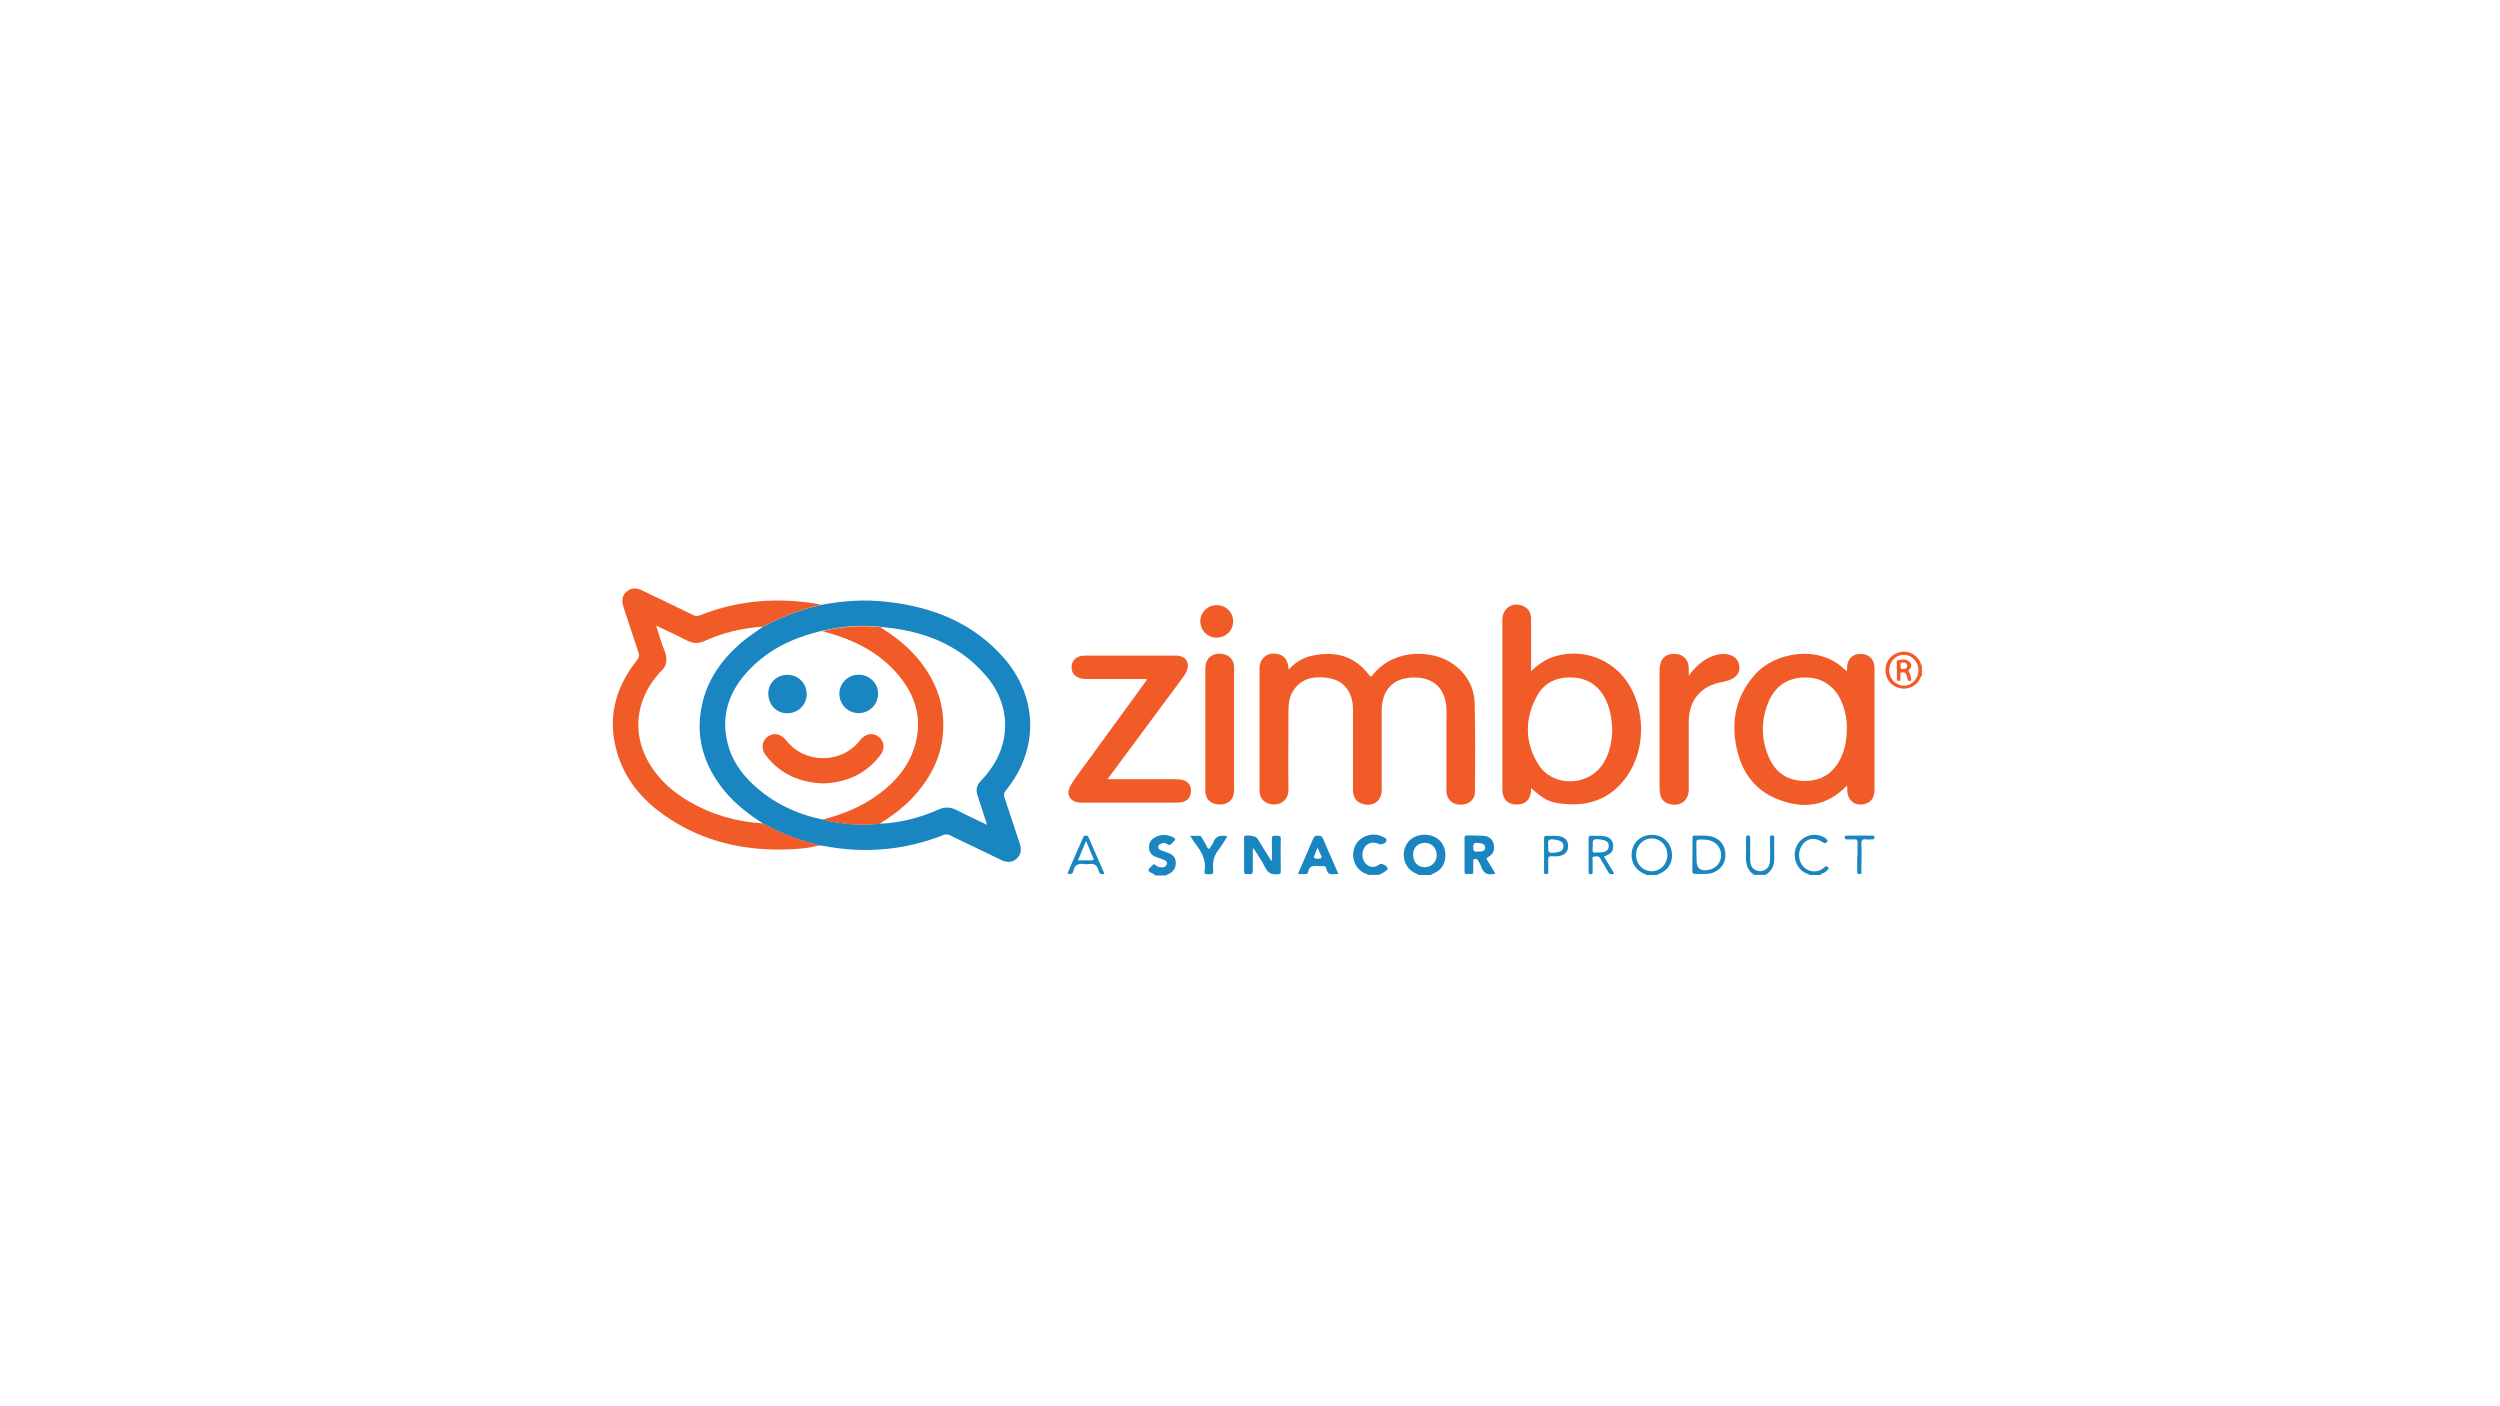 <?xml version="1.0" encoding="UTF-8"?>
<svg id="Layer_44" data-name="Layer 44" xmlns="http://www.w3.org/2000/svg" viewBox="0 0 160 90">
  <defs>
    <style>
      .cls-1 {
        fill: #1985c1;
      }

      .cls-2 {
        fill: #f05b27;
      }
    </style>
  </defs>
  <path class="cls-1" d="M90.78,56c-.01-.07-.08-.06-.13-.08-.73-.31-1.02-1.14-.65-1.85,.33-.64,1.29-.85,1.95-.43,.59,.37,.74,1.28,.32,1.87-.18,.25-.46,.35-.71,.49h-.78Zm-.34-1.29c0,.47,.3,.79,.75,.79,.43,0,.77-.35,.76-.79,0-.44-.32-.76-.75-.77-.45,0-.76,.3-.76,.77Z"/>
  <path class="cls-1" d="M73.91,56s-.04-.05-.07-.06c-.43-.2-.43-.22-.11-.54,.09-.09,.14-.12,.24-.02,.06,.06,.16,.1,.25,.12,.19,.03,.4,.02,.46-.2,.05-.2-.15-.25-.29-.31-.13-.05-.26-.09-.39-.14-.26-.09-.43-.26-.46-.54-.03-.29,.08-.54,.33-.69,.4-.25,.81-.23,1.22-.03,.13,.06,.16,.14,.04,.25-.14,.13-.23,.36-.49,.15-.08-.07-.22-.05-.32,0-.1,.03-.19,.09-.19,.21,0,.11,.06,.18,.15,.21,.13,.05,.26,.09,.39,.14,.39,.13,.56,.31,.58,.62,.02,.37-.14,.62-.5,.79-.04,.02-.09,.01-.11,.07h-.73Z"/>
  <path class="cls-1" d="M87.54,56c-.03-.09-.12-.07-.18-.1-.67-.3-.95-1.1-.62-1.79,.3-.61,1.14-.88,1.75-.56,.11,.06,.29,.1,.24,.27-.05,.17-.37,.27-.51,.19-.3-.16-.67-.08-.87,.19-.23,.31-.2,.81,.06,1.08,.25,.25,.57,.27,.88,.04,.1-.08,.39,.03,.49,.2,.09,.14-.07,.19-.14,.25-.11,.09-.25,.15-.37,.22-.24,0-.48,0-.73,0Z"/>
  <path class="cls-1" d="M105.35,56c-.02-.07-.09-.06-.13-.08-.62-.28-.91-.86-.76-1.53,.13-.58,.65-.97,1.27-.96,.63,0,1.13,.41,1.25,1.02,.13,.65-.17,1.22-.79,1.48-.04,.02-.1,.01-.11,.07h-.73Zm1.36-1.28c0-.59-.42-1.05-.99-1.06-.56,0-1,.44-1.01,1.03-.01,.6,.43,1.07,1,1.07,.56,0,1-.45,1-1.05Z"/>
  <path class="cls-1" d="M112.28,56c-.48-.3-.56-.76-.54-1.28,.02-.35,0-.71,0-1.06,0-.1,0-.18,.14-.19,.15,0,.13,.09,.13,.19,0,.45,0,.91,0,1.36,0,.29,.08,.56,.38,.68,.44,.18,.87-.1,.89-.6,.02-.47,0-.95,0-1.42,0-.1-.03-.21,.14-.21,.18,0,.13,.12,.13,.21,0,.37-.01,.74,0,1.11,.03,.5-.09,.93-.56,1.2h-.73Z"/>
  <path class="cls-2" d="M123,43.25c-.08,.03-.08,.12-.11,.18-.26,.51-.81,.75-1.36,.6-.54-.14-.89-.63-.86-1.21,.02-.55,.43-1,.99-1.1,.53-.09,1.06,.21,1.27,.73,.02,.05,0,.12,.07,.14v.67Zm-1.16-1.34c-.52,0-.93,.43-.93,.98,0,.56,.42,.99,.95,.99,.51,0,.92-.45,.92-.99,0-.54-.42-.98-.93-.98Z"/>
  <path class="cls-1" d="M115.8,56c-.05-.09-.16-.08-.24-.12-.61-.3-.87-1.08-.58-1.72,.27-.6,1-.89,1.62-.64,.11,.04,.22,.1,.3,.19,.05,.06,.11,.11,.02,.18-.06,.05-.11,.11-.22,.04-.51-.33-.88-.32-1.23,0-.35,.33-.43,.9-.2,1.33,.3,.55,1.02,.68,1.47,.26,.1-.09,.16-.11,.25-.02,.11,.12-.02,.16-.07,.22-.12,.14-.31,.18-.46,.28h-.67Z"/>
  <path class="cls-1" d="M52.53,38.72c1.41-.28,2.84-.37,4.27-.2,2.92,.33,5.52,1.36,7.48,3.63,2.17,2.51,2.2,5.86,.1,8.43-.13,.16-.15,.28-.09,.47,.33,.97,.64,1.95,.97,2.93,.13,.38,.1,.72-.21,.99-.31,.26-.64,.23-.99,.06-1.08-.53-2.18-1.04-3.26-1.57-.14-.07-.27-.08-.42-.02-2.5,.99-5.08,1.2-7.72,.69-.06-.01-.13-.01-.19-.02-1.27-.31-2.49-.75-3.63-1.4-.9-.58-1.75-1.22-2.44-2.05-1.34-1.63-1.93-3.47-1.47-5.56,.35-1.62,1.27-2.9,2.51-3.97,.43-.37,.91-.67,1.36-1,1.18-.64,2.41-1.12,3.72-1.4Zm3.79,1.39c-1.24-.13-2.47-.03-3.69,.26-1.88,.43-3.56,1.23-4.86,2.69-1.14,1.28-1.63,2.77-1.21,4.48,.25,1.04,.83,1.9,1.6,2.63,1.27,1.2,2.78,1.92,4.48,2.28,1.2,.3,2.42,.39,3.66,.27,1.31-.06,2.55-.37,3.74-.9,.42-.19,.78-.18,1.19,.03,.62,.32,1.26,.61,1.94,.94-.21-.66-.4-1.26-.6-1.85-.13-.37-.08-.69,.21-.97,.1-.1,.19-.21,.28-.31,1.65-1.91,1.71-4.45,.07-6.38-1.77-2.09-4.14-2.94-6.8-3.16Z"/>
  <path class="cls-2" d="M82.48,42.85c.43-.46,.9-.76,1.47-.88,1.47-.32,2.73-.02,3.67,1.23,.15,.2,.2,.04,.27-.05,1.42-1.71,3.87-1.54,5.11-.65,.88,.62,1.36,1.5,1.38,2.55,.05,1.87,.02,3.75,.02,5.62,0,.51-.39,.83-.92,.83-.55,0-.91-.35-.91-.91,0-1.44,0-2.88,0-4.31,0-.45,.04-.91-.05-1.36-.17-.89-.76-1.44-1.66-1.54-.37-.04-.74-.03-1.11,.08-.85,.26-1.31,.95-1.32,2,0,1.7,0,3.4,0,5.09,0,.7-.52,1.09-1.19,.91-.43-.11-.65-.42-.65-.92,0-1.69,0-3.38,0-5.07,0-.26-.01-.52-.09-.77-.23-.78-.77-1.22-1.56-1.32-.83-.11-1.61,.01-2.13,.76-.3,.42-.35,.91-.35,1.41,0,1.66-.02,3.32,0,4.98,.01,.83-.75,1.11-1.33,.88-.39-.16-.52-.47-.52-.87,0-1.36,0-2.73,0-4.09,0-1.22,0-2.43,0-3.65,0-.7,.54-1.11,1.22-.93,.4,.11,.59,.38,.64,.97Z"/>
  <path class="cls-2" d="M52.53,38.72c-1.31,.28-2.54,.77-3.72,1.4-.07,0-.15-.01-.22,0-1.21,.11-2.38,.39-3.49,.9-.4,.19-.75,.17-1.14-.03-.63-.33-1.27-.62-1.97-.95,.19,.57,.33,1.09,.53,1.58,.21,.54,.2,1.01-.28,1.4-.07,.06-.12,.14-.18,.21-1.47,1.76-1.61,3.95-.37,5.85,.61,.93,1.42,1.63,2.37,2.19,1.48,.87,3.07,1.33,4.78,1.43,1.14,.64,2.36,1.09,3.63,1.4-.78,.2-1.58,.26-2.37,.27-2.59,.04-5.02-.52-7.21-1.94-1.58-1.02-2.81-2.35-3.37-4.18-.68-2.21-.18-4.21,1.25-6,.13-.17,.16-.3,.09-.5-.32-.96-.63-1.92-.95-2.87-.13-.38-.13-.74,.2-1.02,.31-.27,.66-.24,1.01-.06,1.08,.52,2.16,1.03,3.24,1.56,.16,.08,.28,.08,.44,.02,2.49-.99,5.05-1.17,7.67-.7,.03,0,.05,.02,.07,.03Z"/>
  <path class="cls-2" d="M97.99,50.45s0,.08,0,.11c-.02,.6-.36,.94-.94,.93-.57,0-.9-.36-.9-.97,0-3.62,0-7.24,0-10.86,0-.76,.7-1.19,1.38-.85,.33,.16,.46,.44,.46,.8,0,1.01,0,2.02,0,3.03v.32c.38-.37,.76-.65,1.21-.84,1.73-.7,3.76-.11,4.87,1.42,1.25,1.73,1.29,4.38,.06,6.13-.98,1.4-2.35,1.94-4.02,1.78-.97-.09-1.23-.24-2.12-1.01Zm5.19-3.76c-.02-.7-.13-1.37-.45-1.99-.44-.83-1.12-1.29-2.07-1.34-.98-.05-1.8,.29-2.28,1.16-.81,1.47-.81,2.99,.08,4.41,.91,1.45,3.14,1.42,4.1,0,.46-.68,.6-1.45,.63-2.24Z"/>
  <path class="cls-2" d="M118.2,42.95c.01-.14,.01-.23,.02-.33,.06-.49,.37-.77,.86-.77,.5,0,.82,.28,.88,.78,0,.07,.01,.15,.01,.22,0,2.54,0,5.09,0,7.63,0,.53-.17,.82-.56,.95-.59,.21-1.12-.13-1.18-.75-.01-.12-.01-.23-.02-.4-.12,.11-.2,.19-.29,.27-1.29,1.15-2.74,1.19-4.25,.56-1.43-.6-2.22-1.77-2.53-3.25-.37-1.73-.03-3.31,1.16-4.67,1.29-1.47,4.09-1.93,5.71-.39,.05,.04,.1,.08,.19,.15Zm0,3.54c0-.39-.09-.94-.29-1.46-.4-1.04-1.23-1.65-2.28-1.67-1.15-.03-1.99,.49-2.44,1.55-.5,1.19-.49,2.41,.03,3.59,.43,.96,1.19,1.47,2.26,1.48,1.07,.01,1.85-.48,2.32-1.44,.29-.59,.4-1.23,.4-2.06Z"/>
  <path class="cls-2" d="M70.88,49.87c1.23,0,2.41,0,3.59,0,.33,0,.65-.01,.98,.01,.49,.03,.75,.28,.77,.68,.02,.45-.2,.72-.65,.79-.15,.02-.3,.02-.45,.02-1.91,0-3.82,0-5.72,0-.07,0-.15,0-.22,0-.71-.02-1.01-.53-.64-1.14,.3-.5,.67-.96,1.01-1.43,1.28-1.76,2.57-3.53,3.86-5.3-.09-.08-.2-.04-.29-.04-1.14,0-2.29,0-3.43,0-.21,0-.43,0-.63-.08-.31-.11-.48-.35-.48-.68,0-.33,.18-.58,.5-.69,.14-.05,.27-.05,.41-.05,1.89,0,3.78,0,5.67,0,.07,0,.15,0,.22,0,.53,.06,.77,.46,.58,.96-.08,.2-.21,.37-.33,.54-1.51,2.04-3.02,4.07-4.53,6.11-.06,.08-.12,.16-.21,.29Z"/>
  <path class="cls-2" d="M108.08,43.24c.51-.67,1.06-1.16,1.82-1.34,.29-.07,.59-.08,.88,.04,.32,.13,.51,.37,.54,.72,.03,.34-.13,.59-.42,.76-.21,.12-.44,.18-.68,.23-1.37,.25-2.13,1.15-2.14,2.53,0,1.45,0,2.89,0,4.34,0,.73-.56,1.14-1.26,.93-.34-.1-.53-.33-.58-.68-.02-.14-.03-.28-.03-.42,0-2.45,0-4.9,0-7.35,0-.11,0-.22,.02-.33,.06-.56,.41-.85,.99-.82,.52,.03,.84,.36,.86,.9,0,.14,0,.27,0,.48Z"/>
  <path class="cls-2" d="M77.14,46.64c0-1.28,0-2.56,0-3.84,0-.68,.45-1.06,1.13-.94,.42,.07,.71,.39,.71,.84,0,2.64,0,5.29,0,7.93,0,.52-.38,.87-.92,.86-.55,0-.91-.33-.92-.87,0-1.33,0-2.65,0-3.98Z"/>
  <path class="cls-1" d="M81.4,55.07c0-.46,.01-.92,0-1.38-.01-.25,.15-.2,.29-.2,.14,0,.29-.04,.28,.21-.02,.69,0,1.37,0,2.06,0,.14-.04,.18-.18,.19-.38,.04-.64-.06-.82-.43-.2-.42-.49-.81-.75-1.24-.07,.12-.04,.23-.04,.33,0,.32,0,.65,0,.97,0,.39,0,.38-.4,.36-.12,0-.16-.05-.16-.16,0-.71,0-1.43,0-2.14,0-.04,0-.1,.03-.13,.1-.1,.73,0,.81,.13,.3,.48,.59,.96,.89,1.44,.02,0,.04,0,.05-.01Z"/>
  <path class="cls-2" d="M77.86,40.81c-.58,0-1.04-.47-1.04-1.05,0-.58,.47-1.03,1.05-1.03,.6,0,1.06,.47,1.05,1.06-.01,.58-.47,1.02-1.07,1.02Z"/>
  <path class="cls-1" d="M95.7,55.91c-.46,.13-.76,.01-.9-.44-.05-.15-.14-.28-.22-.42-.05-.1-.14-.08-.22-.07-.09,.01-.07,.09-.07,.15,0,.21-.01,.43,0,.64,.01,.23-.15,.17-.26,.16-.11-.01-.3,.1-.3-.16,0-.71,0-1.43,0-2.14,0-.12,.04-.16,.16-.16,.34,0,.69,0,1.03,.02,.38,.03,.61,.22,.68,.55,.08,.36-.03,.63-.36,.81-.13,.07-.1,.12-.05,.21,.17,.27,.33,.55,.51,.84Zm-1.15-1.41c.08,0,.13,0,.19,0,.16-.01,.3-.06,.31-.25,0-.19-.12-.25-.28-.28-.06-.01-.13,0-.19-.02-.21-.03-.3,.03-.29,.26,0,.21,.03,.35,.27,.28Z"/>
  <path class="cls-1" d="M85.65,55.94c-.11,0-.18,0-.24,0-.27,.04-.47-.02-.52-.33-.02-.14-.11-.2-.26-.18-.1,.01-.21,.01-.31,0-.31-.05-.54,.02-.6,.38-.02,.11-.1,.14-.2,.13-.14,0-.28,0-.45,0,.08-.18,.14-.35,.21-.5,.25-.59,.52-1.17,.76-1.76,.07-.16,.15-.2,.31-.2,.15,0,.25,.02,.32,.19,.32,.75,.65,1.49,.99,2.27Zm-1.32-1.7c-.07,.17-.12,.31-.18,.44-.11,.21-.06,.28,.18,.28,.23,0,.31-.04,.19-.27-.07-.13-.12-.27-.19-.44Z"/>
  <path class="cls-1" d="M78.56,53.52c-.19,.29-.35,.58-.55,.83-.29,.37-.41,.76-.37,1.23,.03,.39,0,.38-.39,.37-.14,0-.18-.06-.16-.18,.13-.69-.17-1.23-.57-1.75-.12-.15-.21-.32-.35-.53,.23,0,.41,0,.58,0,.1,0,.14,.07,.18,.14,.1,.18,.22,.35,.3,.53,.11,.26,.19,.17,.28,0,.04-.08,.11-.15,.14-.24,.15-.42,.46-.5,.9-.39Z"/>
  <path class="cls-1" d="M108.32,54.7c0-.34,0-.69,0-1.03,0-.09-.01-.19,.13-.19,.32,0,.66-.02,.97,.03,.68,.12,1.06,.65,1,1.35-.05,.59-.57,1.05-1.22,1.07-.22,0-.45,0-.67,0-.17,0-.23-.04-.22-.22,.01-.34,0-.69,0-1.03Zm.26,.02v.36q0,.73,.74,.6c.49-.08,.82-.45,.83-.93,.01-.48-.29-.86-.78-.98-.2-.05-.41-.03-.61-.04-.15,0-.2,.05-.19,.19,0,.27,0,.54,0,.8Z"/>
  <path class="cls-1" d="M102.65,54.81c.22,.37,.44,.73,.66,1.1-.21,.09-.33,.02-.42-.16-.14-.27-.32-.52-.46-.79-.1-.19-.26-.17-.41-.14-.17,.03-.08,.18-.09,.28-.01,.23,0,.46,0,.69,0,.09-.01,.16-.13,.16-.12,0-.13-.07-.13-.16,0-.71,0-1.43,0-2.14,0-.12,.04-.17,.16-.16,.25,0,.5,0,.75,.02,.39,.02,.62,.22,.66,.55,.04,.37-.11,.58-.5,.72-.03,0-.05,.02-.09,.04Zm-.72-.66c0,.47-.05,.41,.32,.41,.51,0,.71-.12,.71-.42,0-.3-.22-.39-.71-.43-.41-.03-.3,.23-.31,.43Z"/>
  <path class="cls-1" d="M70.7,55.91c-.22,.09-.34,.02-.39-.19-.08-.35-.29-.48-.64-.42-.09,.02-.19,.02-.28,0-.38-.06-.62,.06-.7,.45-.04,.2-.18,.21-.37,.16,.06-.15,.12-.3,.18-.44,.27-.62,.54-1.24,.81-1.85,.04-.08,.07-.15,.17-.14,.07,0,.14,0,.18,.09,.34,.78,.68,1.56,1.02,2.34Zm-1.71-.85c.31,0,.59,0,.87,0,.14,0,.16-.04,.1-.16-.15-.34-.28-.68-.45-1.09-.18,.44-.35,.83-.52,1.25Z"/>
  <path class="cls-1" d="M98.82,54.7c0-.33,0-.67,0-1,0-.15,.02-.22,.19-.21,.3,.02,.6-.03,.89,.05,.31,.09,.46,.3,.46,.61,0,.32-.17,.54-.5,.62-.19,.05-.39,.04-.58,.03-.14,0-.2,.04-.19,.19,0,.25,0,.5,0,.75,0,.1,.02,.21-.15,.2-.16,0-.12-.11-.12-.19,0-.35,0-.7,0-1.06Zm.27-.56c.01,.21-.1,.48,.31,.44,.46-.04,.66-.13,.66-.42,0-.29-.21-.4-.68-.44-.39-.03-.28,.22-.3,.42Z"/>
  <path class="cls-1" d="M118.88,54.83c0-.31,0-.61,0-.92,0-.14-.04-.2-.19-.19-.17,0-.33,0-.5,0-.09,0-.14-.04-.13-.13,0-.09,.06-.11,.13-.11,.55,0,1.1,0,1.64,0,.08,0,.14,.01,.14,.12,0,.11-.06,.12-.15,.12-.13,0-.26,.02-.39,0-.26-.04-.31,.08-.3,.31,.02,.57,0,1.15,0,1.72,0,.08,.04,.19-.12,.19-.16,0-.15-.09-.15-.2,0-.31,0-.61,0-.92Z"/>
  <path class="cls-2" d="M56.32,40.12c.81,.52,1.57,1.08,2.22,1.8,1.11,1.24,1.8,2.67,1.83,4.36,.04,1.9-.73,3.46-2.01,4.82-.61,.64-1.33,1.16-2.07,1.63-1.24,.12-2.46,.03-3.66-.27,1.19-.31,2.33-.75,3.35-1.45,1.09-.75,1.98-1.67,2.45-2.92,.68-1.83,.27-3.49-.98-4.94-1.18-1.39-2.75-2.17-4.48-2.66-.12-.03-.23-.06-.35-.1,1.22-.29,2.44-.38,3.69-.26Z"/>
  <path class="cls-2" d="M121.4,42.9c0-.1-.02-.21,0-.3,.03-.12-.11-.31,.1-.35,.25-.05,.53-.09,.73,.13,.14,.15,.11,.33-.04,.47-.06,.06-.06,.09-.01,.16,.1,.12,.09,.28,.13,.42,.02,.06,.04,.14-.06,.15-.07,0-.13,0-.16-.08-.02-.09-.04-.18-.06-.27-.04-.15-.13-.22-.29-.2-.17,.01-.1,.15-.11,.23,0,.04,0,.07,0,.11-.01,.08,.04,.2-.11,.21-.15,0-.12-.11-.12-.2,0-.16,0-.32,0-.47Zm.23-.29c0,.12,0,.22,.17,.21,.14-.01,.27-.04,.26-.21,0-.17-.13-.2-.27-.21-.17-.01-.17,.1-.16,.21Z"/>
  <path class="cls-2" d="M52.69,50.14c-1.49-.05-2.74-.59-3.66-1.77-.33-.42-.29-.92,.08-1.21,.39-.3,.86-.21,1.21,.23,1.19,1.52,3.54,1.51,4.72-.01,.33-.43,.8-.52,1.19-.23,.37,.28,.43,.77,.11,1.18-.92,1.21-2.17,1.75-3.65,1.81Z"/>
  <path class="cls-1" d="M54.96,45.64c-.69,0-1.24-.55-1.24-1.24,0-.67,.55-1.22,1.23-1.22,.69,0,1.25,.54,1.25,1.22,0,.68-.56,1.24-1.24,1.24Z"/>
  <path class="cls-1" d="M50.41,43.19c.69,0,1.23,.56,1.22,1.25,0,.68-.57,1.22-1.26,1.21-.69-.01-1.2-.56-1.2-1.27,0-.68,.55-1.2,1.24-1.19Z"/>
</svg>